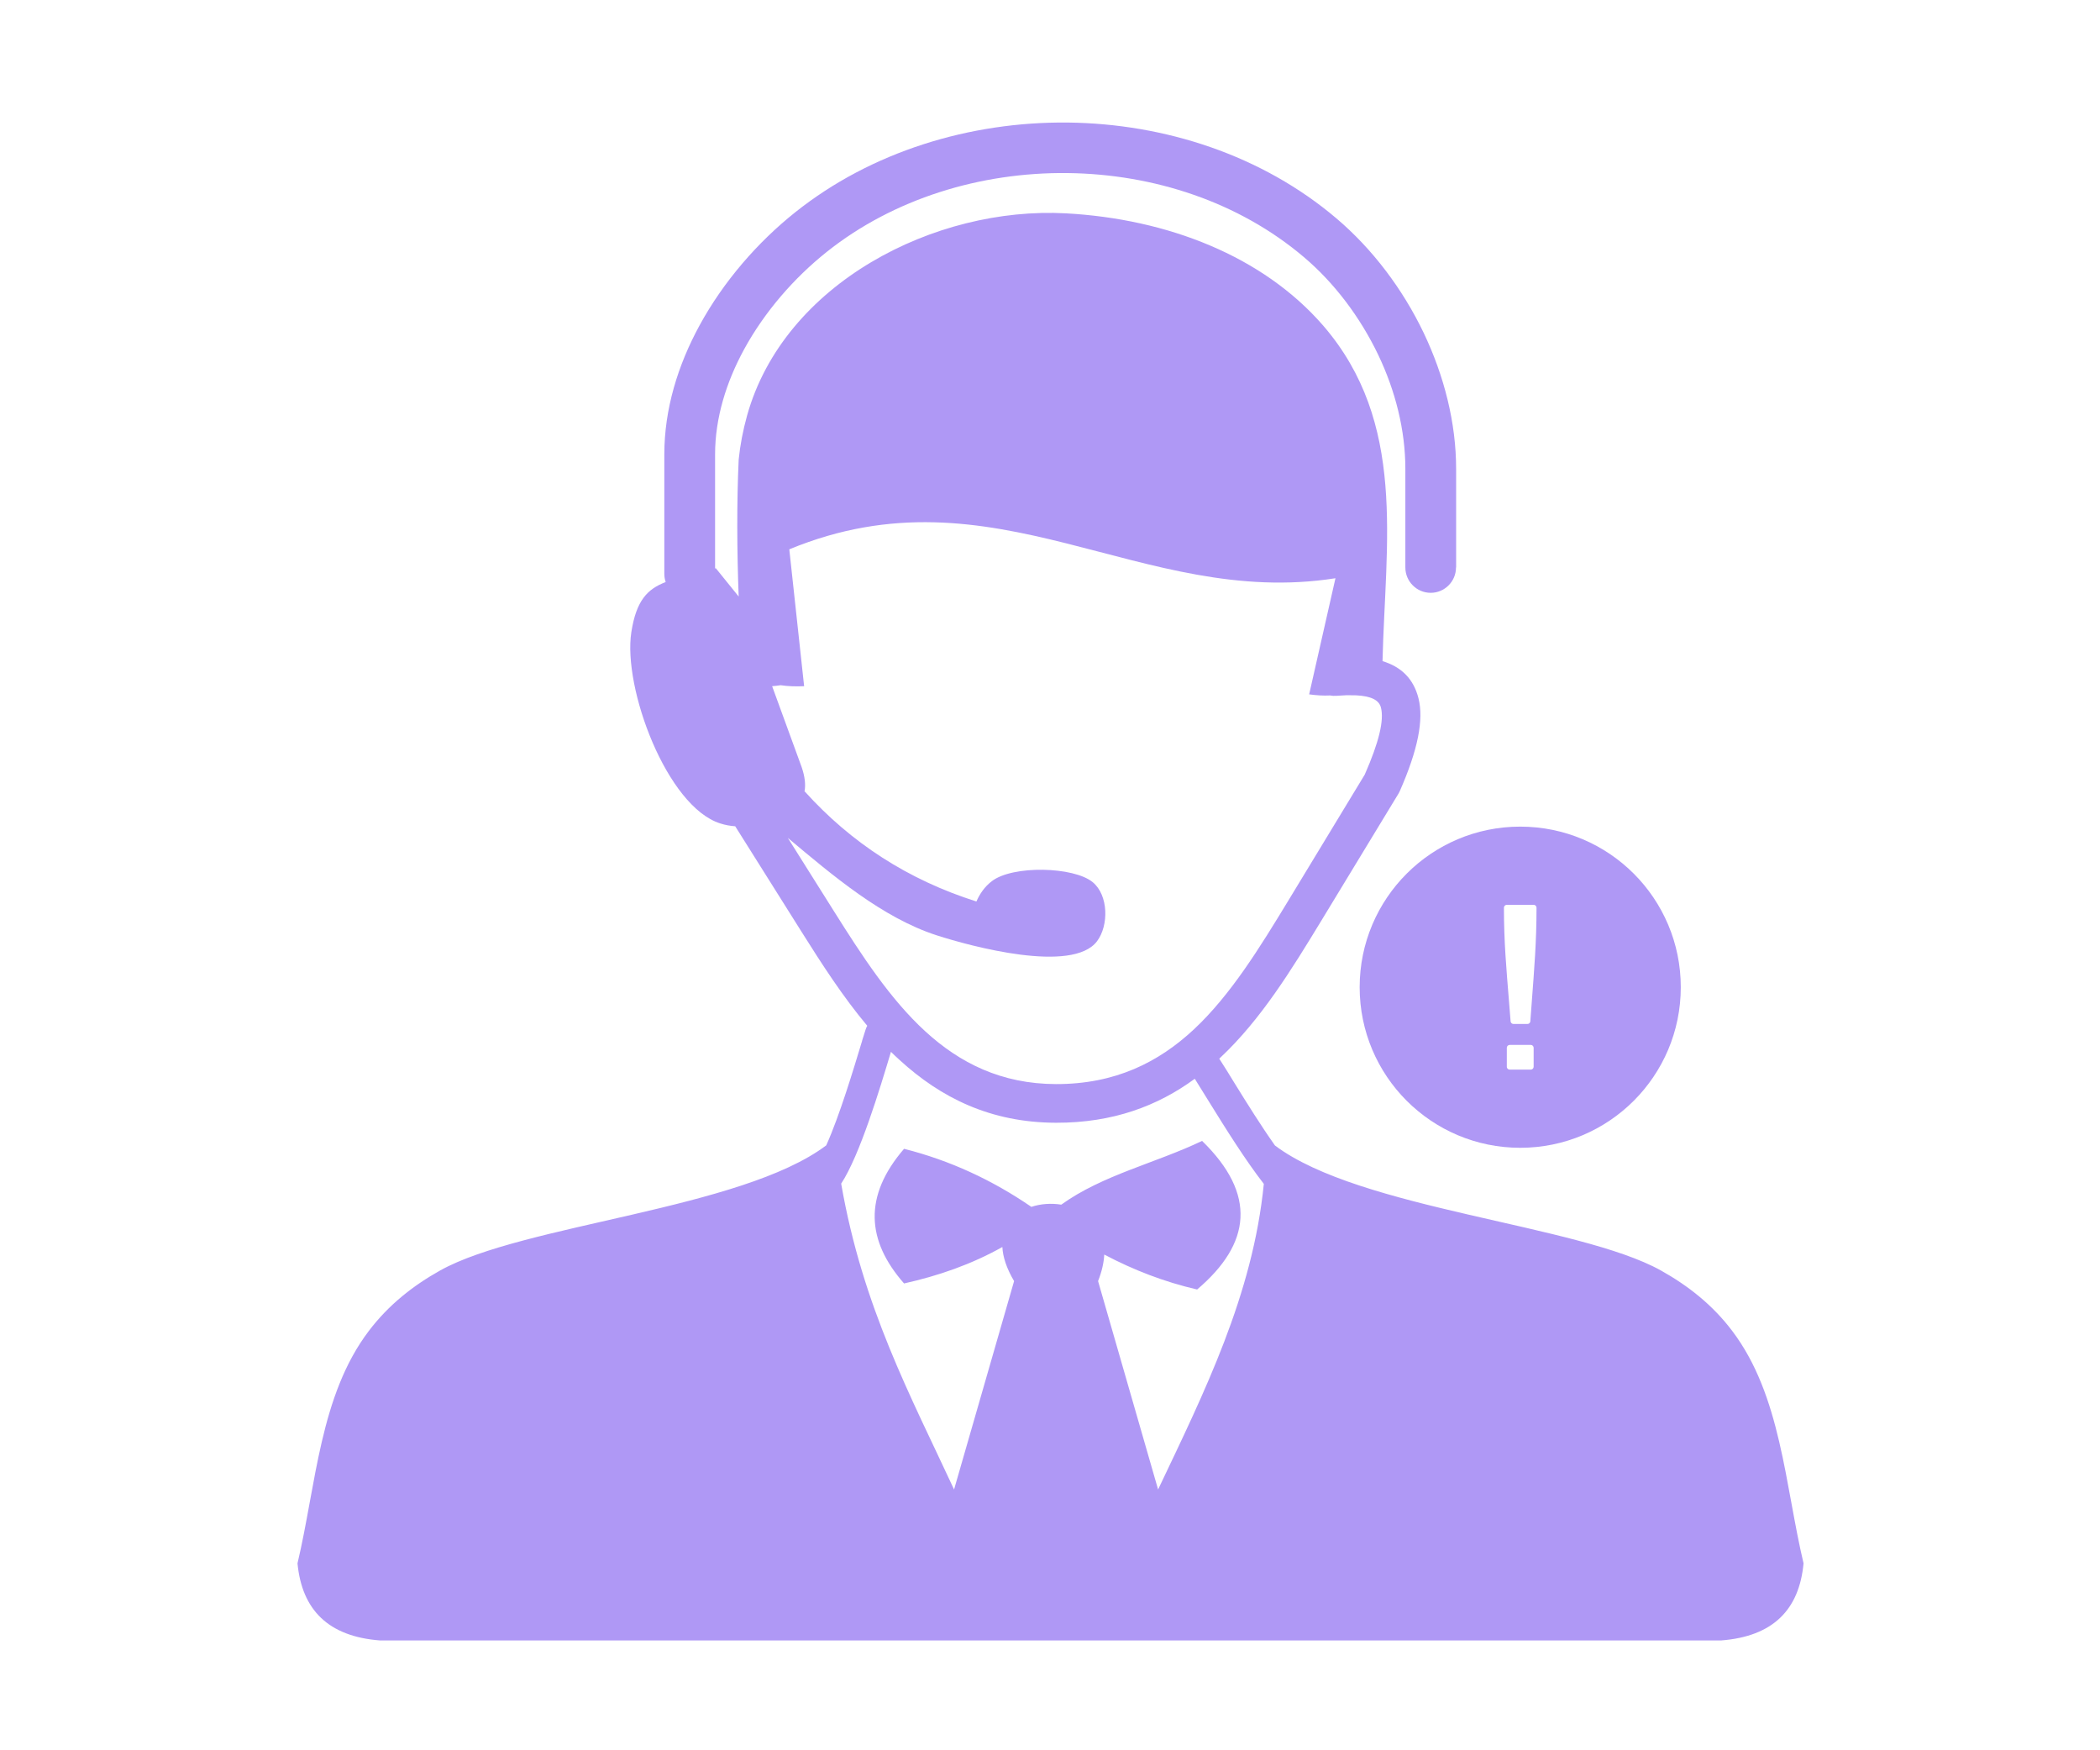 <svg width="120" height="100" viewBox="0 0 120 100" fill="none" xmlns="http://www.w3.org/2000/svg">
<path d="M83.2 32.423C83.2 33.22 82.551 33.87 81.753 33.87C80.956 33.87 80.306 33.22 80.306 32.423V26.784C80.306 24.575 79.735 22.316 78.747 20.256C77.716 18.11 76.248 16.162 74.505 14.687C70.786 11.532 65.909 9.944 61.004 9.888C56.035 9.831 51.06 11.349 47.235 14.398C45.386 15.873 43.699 17.799 42.52 19.959C41.497 21.836 40.862 23.89 40.862 25.958V32.479L40.904 32.465L42.21 34.081C42.111 31.491 42.097 28.71 42.21 26.262C42.294 25.422 42.457 24.582 42.69 23.742C44.8 16.19 53.417 11.779 60.912 12.189C66.713 12.506 72.162 14.631 75.606 18.597C80.405 24.151 79.163 30.997 79.001 37.772C80.081 38.104 80.772 38.782 81.055 39.89C81.365 41.118 81.026 42.84 79.989 45.197C79.968 45.239 79.947 45.282 79.925 45.324L75.493 52.621C73.785 55.43 72.049 58.253 69.741 60.42L69.671 60.484C69.939 60.9 70.235 61.373 70.539 61.874C71.259 63.038 72.07 64.337 72.854 65.445C77.716 69.108 90.173 69.948 94.909 72.587C96.461 73.455 97.866 74.556 98.988 76.046C101.776 79.73 101.994 84.825 103.06 89.321C102.813 91.975 101.31 93.499 98.346 93.725H21.715C18.757 93.499 17.254 91.975 17 89.321C18.066 84.825 18.277 79.73 21.072 76.046C22.201 74.556 23.599 73.455 25.151 72.587C29.894 69.941 42.358 69.101 47.214 65.438C47.976 63.744 48.766 61.112 49.26 59.481L49.267 59.446L49.465 58.818C49.486 58.74 49.521 58.677 49.557 58.606C48.166 56.948 46.966 55.085 45.816 53.257L42.012 47.208C41.723 47.187 41.44 47.138 41.158 47.046C38.109 46.086 35.583 39.311 36.077 36.114C36.359 34.3 37.001 33.651 38.039 33.255C37.989 33.107 37.961 32.952 37.961 32.79V25.958C37.961 23.389 38.73 20.869 39.979 18.583C41.349 16.07 43.304 13.833 45.428 12.139C49.775 8.667 55.414 6.945 61.018 7.001C66.579 7.065 72.12 8.872 76.368 12.478C78.415 14.214 80.144 16.494 81.351 19.013C82.522 21.469 83.207 24.151 83.207 26.791V32.423H83.2ZM68.273 61.634C66.156 63.187 63.601 64.153 60.348 64.147C56.579 64.139 53.742 62.7 51.413 60.568C51.243 60.413 51.074 60.258 50.912 60.095C50.269 62.234 49.133 66.003 48.067 67.626C49.295 74.683 52.027 79.73 54.518 85.1L57.948 73.194C57.51 72.453 57.306 71.804 57.278 71.246C55.52 72.234 53.629 72.891 51.66 73.328C49.514 70.886 49.331 68.339 51.66 65.636C54.292 66.299 56.713 67.428 58.936 68.953C59.465 68.776 60.065 68.734 60.644 68.826C63.008 67.125 66.043 66.454 68.69 65.184C71.83 68.24 71.492 71.056 68.407 73.674C66.544 73.244 64.78 72.566 63.1 71.677C63.079 72.129 62.966 72.637 62.747 73.194L66.177 85.1C68.831 79.518 71.59 73.978 72.218 67.64C71.167 66.285 70.052 64.506 69.092 62.954C68.803 62.488 68.527 62.043 68.273 61.634ZM44.122 39.205L45.809 43.828C45.992 44.364 46.049 44.83 45.971 45.232L45.985 45.218C48.625 48.147 51.879 50.264 55.795 51.506C55.993 51.055 56.268 50.66 56.671 50.349C57.863 49.424 61.364 49.509 62.444 50.405C63.347 51.154 63.361 52.876 62.691 53.772C61.293 55.642 55.478 54.068 53.53 53.44C50.425 52.438 47.595 50.031 45.019 47.872L47.665 52.078C49.225 54.555 50.855 57.082 52.888 58.938C54.843 60.724 57.207 61.93 60.34 61.938C63.735 61.944 66.212 60.688 68.231 58.804C70.327 56.842 71.978 54.153 73.609 51.471L77.984 44.258C78.803 42.395 79.1 41.146 78.909 40.419C78.796 39.981 78.316 39.77 77.498 39.727C77.321 39.72 77.145 39.72 76.961 39.72C76.763 39.727 76.559 39.741 76.347 39.755C76.227 39.763 76.114 39.755 76.008 39.734C75.62 39.755 75.218 39.727 74.809 39.671L76.312 33.037C65.182 34.787 56.861 26.53 45.103 31.385L45.95 39.205C45.477 39.226 45.026 39.212 44.609 39.149C44.447 39.177 44.278 39.191 44.122 39.205Z" fill="#AF98F5"/>
<path fill-rule="evenodd" clip-rule="evenodd" d="M86.87 47.228C89.404 47.228 91.697 48.255 93.358 49.915C95.018 51.576 96.045 53.87 96.045 56.403C96.045 58.937 95.018 61.23 93.358 62.891C91.697 64.551 89.404 65.578 86.87 65.578C84.337 65.578 82.043 64.551 80.382 62.891C78.722 61.23 77.695 58.937 77.695 56.403C77.695 53.87 78.722 51.576 80.382 49.915C82.043 48.255 84.337 47.228 86.87 47.228ZM86.319 58.345L86.229 57.212C86.076 55.312 85.94 53.84 85.939 51.859C85.939 51.814 85.958 51.773 85.987 51.743C86.017 51.713 86.058 51.695 86.104 51.695H87.636C87.682 51.695 87.723 51.713 87.752 51.743C87.768 51.758 87.78 51.776 87.788 51.796C87.797 51.816 87.801 51.838 87.801 51.859C87.801 53.831 87.673 55.327 87.531 57.23L87.448 58.352C87.445 58.393 87.427 58.431 87.397 58.459C87.367 58.486 87.328 58.503 87.285 58.503H86.483C86.462 58.503 86.441 58.499 86.421 58.491C86.401 58.483 86.383 58.471 86.368 58.456C86.339 58.428 86.321 58.388 86.319 58.345ZM86.104 60.947V59.864C86.104 59.819 86.122 59.778 86.152 59.749C86.167 59.733 86.185 59.721 86.205 59.713C86.225 59.704 86.246 59.7 86.268 59.7H87.472C87.517 59.7 87.559 59.718 87.588 59.748L87.591 59.751C87.619 59.781 87.637 59.821 87.637 59.864V60.947C87.637 60.992 87.618 61.033 87.588 61.063C87.559 61.093 87.517 61.111 87.472 61.111H86.268C86.222 61.111 86.181 61.093 86.152 61.063C86.136 61.048 86.124 61.029 86.116 61.01C86.108 60.99 86.103 60.968 86.104 60.947Z" fill="#AF98F5"/>
</svg>
